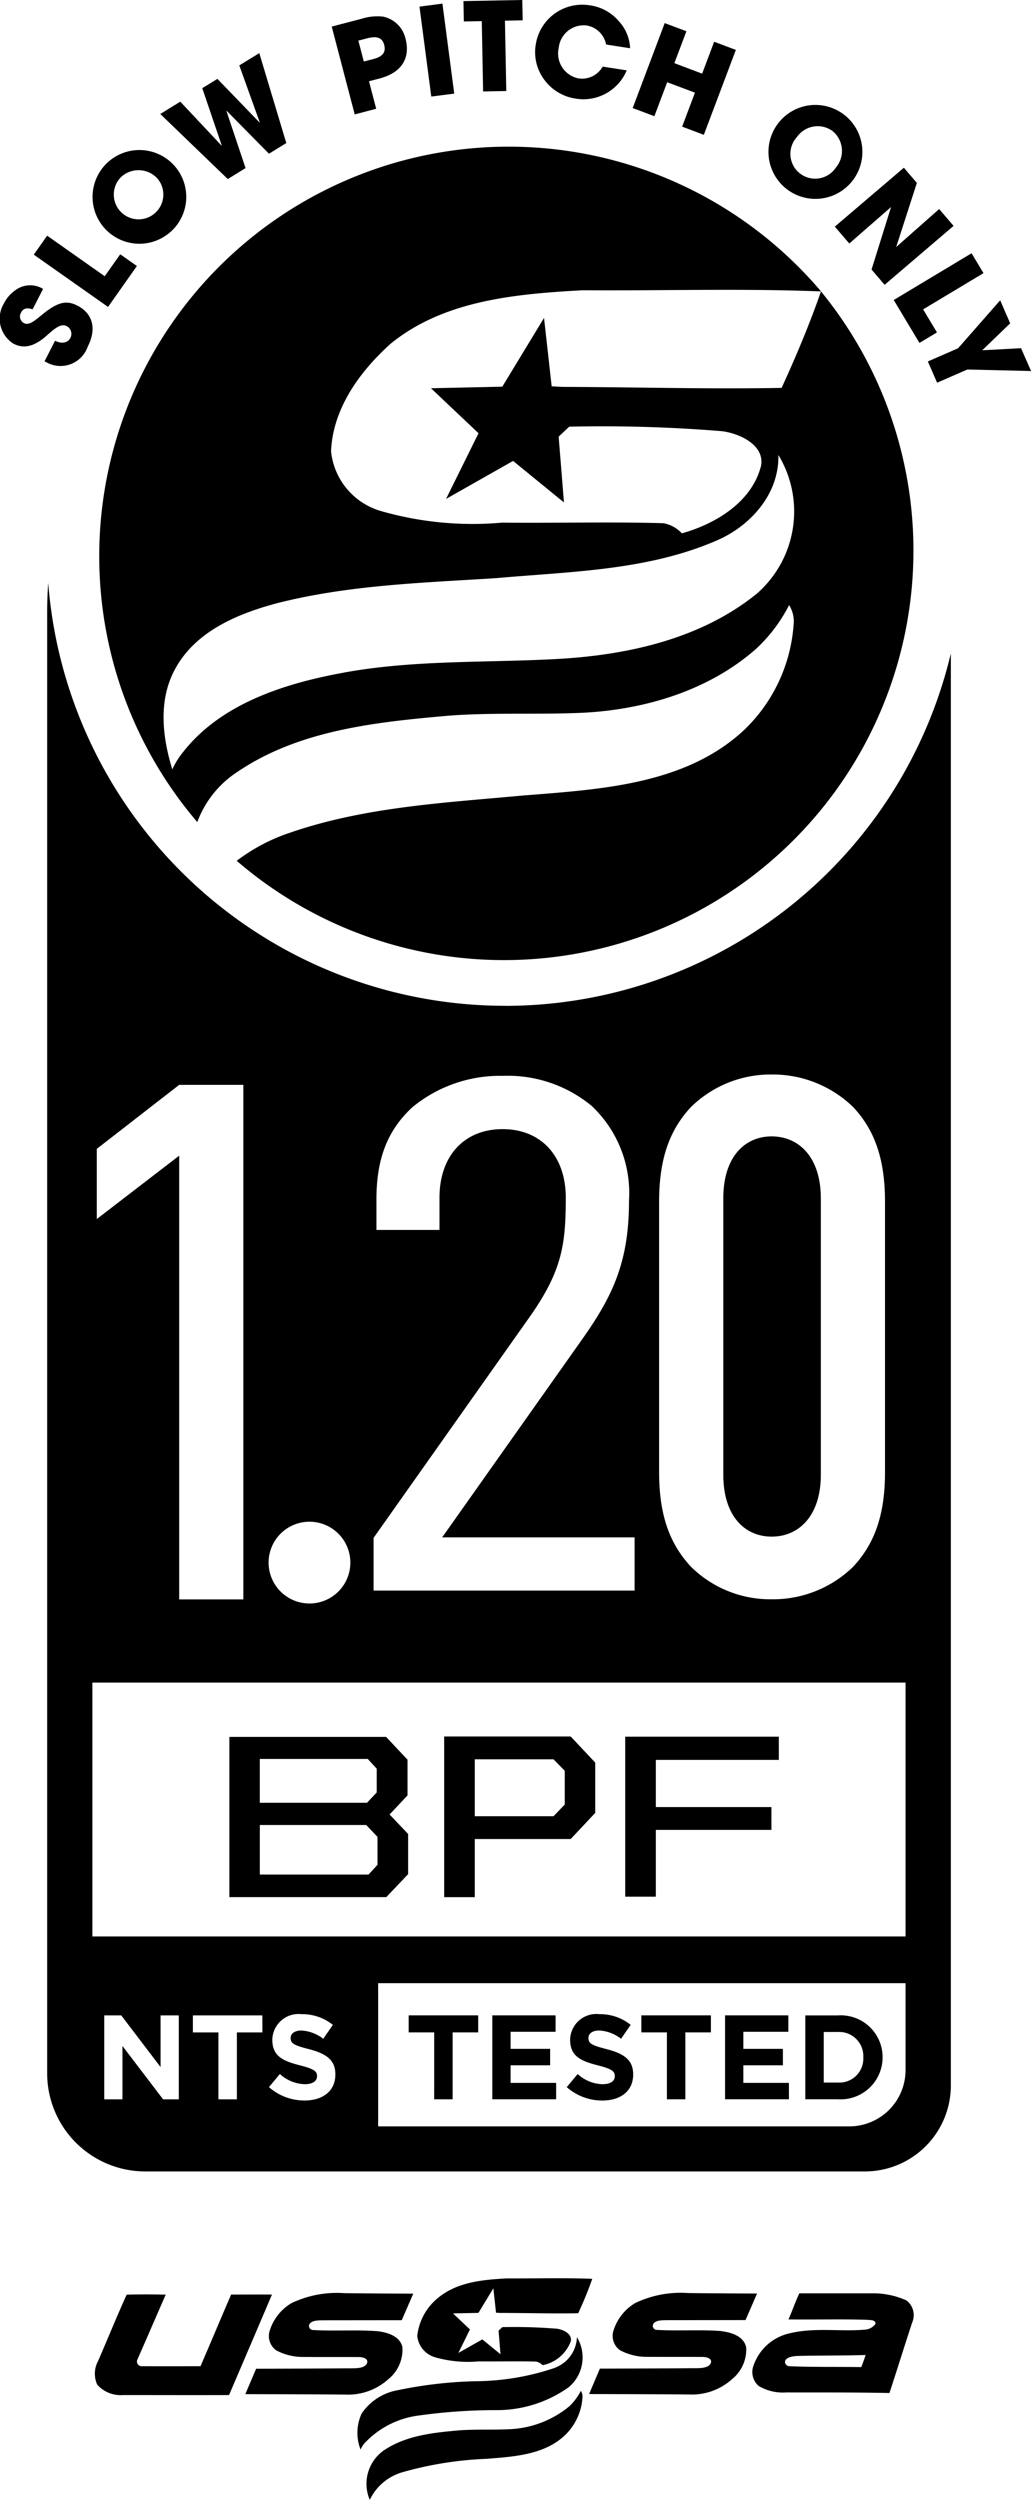 <svg viewBox="0 0 82.499 200" height="200" width="82.499" xmlns:xlink="http://www.w3.org/1999/xlink" xmlns="http://www.w3.org/2000/svg">
<style>
path {
  fill: #000;
}
</style>
  <defs>
    <clipPath id="clip-path">
      <rect fill="none" height="200" width="82.499" data-name="Rectangle 244" id="Rectangle_244"></rect>
    </clipPath>
  </defs>
  <g clip-path="url(#clip-path)" data-name="Group 391" id="Group_391">
    <path fill="#fff" transform="translate(-29.697 -44.364)" d="M71.716,107.992c-6.3.593-12.727.9-18.778,2.979a14.778,14.778,0,0,0-4.3,2.261A32.763,32.763,0,0,0,95.391,67.676c-.9,2.6-2,5.209-3.15,7.72-5.833.109-11.651-.062-17.5-.078-.359-.016-.9-.047-.9-.047L73.229,69.8l-3.338,5.5-5.708.125,3.805,3.6-2.6,5.256,5.365-3.041,4.071,3.322L74.4,79.3l.842-.8a117.524,117.524,0,0,1,12.2.359c1.451.172,3.462,1.123,3.151,2.776-.733,2.9-3.618,4.632-6.332,5.4a2.684,2.684,0,0,0-1.466-.811c-4.3-.125-8.609,0-12.914-.047a26.559,26.559,0,0,1-9.732-.936,5.564,5.564,0,0,1-3.961-4.773c.14-3.431,2.308-6.394,4.772-8.609,4.289-3.494,10.059-3.977,15.347-4.273,6.363.047,12.742-.156,19.09.093a32.764,32.764,0,1,0-49.913,42.457,8.136,8.136,0,0,1,3.156-3.981c4.975-3.4,11.183-4.024,17.015-4.538,3.572-.265,7.159-.063,10.777-.234,4.913-.265,9.982-1.778,13.756-5.1a12.477,12.477,0,0,0,2.651-3.509,2.44,2.44,0,0,1,.359,1.591,12.934,12.934,0,0,1-3.962,8.406c-4.679,4.367-11.479,4.741-17.515,5.225m18.43-16.052c-4.492,3.587-10.372,4.85-15.971,5.147-5.833.312-11.7.047-17.421,1.17-4.57.874-9.5,2.511-12.446,6.317a6.2,6.2,0,0,0-.827,1.341c-.811-2.62-1.139-5.583.25-8.079,1.638-2.979,4.96-4.367,8.1-5.209,5.739-1.466,11.666-1.638,17.546-2.012,5.926-.53,12.056-.593,17.624-2.994,2.745-1.17,5.053-3.743,4.975-6.862a8.728,8.728,0,0,1-1.825,11.183" data-name="Path 919" id="Path_919"></path>
    <path fill="#fff" transform="translate(-72.038 -545.393)" d="M104.695,695.333V692.12l-1.482-1.56,1.435-1.529v-2.854l-1.715-1.825H90.393v12.82h12.555Zm-11.869-9.217h8.64l.717.78v1.9l-.78.827H92.826Zm9.42,8.469-.717.78h-8.7V691.4h8.515l.9.951Z" data-name="Path 920" id="Path_920"></path>
    <path fill="#fff" transform="translate(-196.361 -545.333)" d="M248.84,691.732h9.249v-1.825H248.84v-3.775h9.841v-1.856h-12.29v12.8h2.449Z" data-name="Path 921" id="Path_921"></path>
    <path fill="#fff" transform="translate(-139.494 -545.27)" d="M177.485,692.4h7.673l1.965-2.09v-4.024l-1.965-2.09H175.036V697.05h2.449Zm0-6.379h6.3l.9.92v2.7l-.9.936h-6.3Z" data-name="Path 922" id="Path_922"></path>
    <path fill="#fff" transform="translate(-227.162 -356.824)" d="M285.04,452.688v22.124c0,3.3,1.709,4.949,3.871,4.949s3.933-1.649,3.933-4.949V452.688c0-3.3-1.772-4.949-3.933-4.949s-3.871,1.647-3.871,4.949" data-name="Path 923" id="Path_923"></path>
    <path fill="#fff" transform="translate(-14.807 -182.985)" d="M55.226,263.453a36.67,36.67,0,0,1-36.561-33.846c-.051.763-.084,1.525-.084,2.3v116.95a7.853,7.853,0,0,0,7.853,7.853H84.01a6.883,6.883,0,0,0,6.883-6.883V235.258a36.682,36.682,0,0,1-35.667,28.2M44.7,306.022l12.623-17.867c2.487-3.59,2.756-5.706,2.756-9.353,0-3.331-1.978-5.482-5.055-5.482s-5.05,2.152-5.05,5.482v2.584H44.929v-2.447c0-3.23.872-5.5,2.849-7.348a11.012,11.012,0,0,1,7.249-2.533,10.539,10.539,0,0,1,7.113,2.394,9.575,9.575,0,0,1,3,7.564c0,4.932-1.287,7.649-3.817,11.214l-10.67,15.094-.467.656h15.4v4.257H44.7Zm-5.127-1.293A3.271,3.271,0,1,1,36.3,308a3.27,3.27,0,0,1,3.271-3.271M22.552,274.9l6.594-5.122H34.28v41.166H29.146v-35.5l-6.594,5.07Zm6.562,76.04H27.857l-3.251-4.268v4.268H23.149v-6.714H24.51l3.146,4.134v-4.134h1.458Zm6.691-5.352H33.762v5.352H32.285v-5.352H30.242v-1.362H35.8Zm5.837,3.366c0,1.334-1.017,2.08-2.464,2.08a4.274,4.274,0,0,1-2.849-1.072l.873-1.048a3.079,3.079,0,0,0,2.005.816c.6,0,.968-.241.968-.634v-.018c0-.375-.23-.566-1.352-.853-1.353-.347-2.225-.719-2.225-2.053v-.018a2.1,2.1,0,0,1,2.349-2.026,3.88,3.88,0,0,1,2.494.856l-.768,1.112a3.134,3.134,0,0,0-1.745-.661c-.566,0-.863.259-.863.585v.018c0,.442.288.585,1.448.883,1.362.353,2.129.844,2.129,2.013Zm45.626-.355a4.506,4.506,0,0,1-4.506,4.506H45.067V341.65h42.2Zm0-10.69H22.2V317.6H87.268Zm-1.644-58.788v21.641c0,3.646-.951,5.839-2.538,7.558a9.176,9.176,0,0,1-6.53,2.614,9.028,9.028,0,0,1-6.47-2.614c-1.584-1.719-2.538-3.912-2.538-7.558v-21.64c0-3.641.954-5.848,2.538-7.558a9.09,9.09,0,0,1,6.47-2.614,9.239,9.239,0,0,1,6.53,2.614c1.586,1.71,2.538,3.917,2.538,7.558" data-name="Path 924" id="Path_924"></path>
    <path fill="#fff" transform="translate(-128.336 -632.848)" d="M163.078,800.8h1.477v-5.352H166.6v-1.362h-5.563v1.362h2.043Z" data-name="Path 925" id="Path_925"></path>
    <path fill="#fff" transform="translate(-154.599 -632.849)" d="M199.1,799.489h-3.644v-1.407h3.164v-1.316h-3.164V795.4h3.6v-1.313h-5.063V800.8H199.1Z" data-name="Path 926" id="Path_926"></path>
    <path fill="#fff" transform="translate(-177.996 -632.466)" d="M226.226,799.213a3.081,3.081,0,0,1-2.006-.816l-.873,1.048a4.274,4.274,0,0,0,2.85,1.072c1.447,0,2.464-.747,2.464-2.081v-.018c0-1.17-.768-1.66-2.129-2.014-1.161-.3-1.449-.442-1.449-.883V795.5c0-.326.3-.585.864-.585a3.135,3.135,0,0,1,1.745.661l.768-1.112a3.88,3.88,0,0,0-2.495-.856,2.1,2.1,0,0,0-2.349,2.026v.018c0,1.334.873,1.706,2.225,2.053,1.121.286,1.351.478,1.351.853v.018c0,.393-.364.633-.967.633" data-name="Path 927" id="Path_927"></path>
    <path fill="#fff" transform="translate(-201.435 -632.848)" d="M254.8,800.8h1.476v-5.352h2.044v-1.362h-5.564v1.362H254.8Z" data-name="Path 928" id="Path_928"></path>
    <path fill="#fff" transform="translate(-227.701 -632.849)" d="M290.828,799.489h-3.645v-1.407h3.165v-1.316h-3.165V795.4h3.6v-1.313H285.72V800.8h5.111Z" data-name="Path 929" id="Path_929"></path>
    <path fill="#fff" transform="translate(-252.91 -632.849)" d="M323.534,797.448v-.021a3.345,3.345,0,0,0-3.567-3.336h-2.618V800.8h2.618a3.361,3.361,0,0,0,3.567-3.357m-4.709-2.026h1.142a1.928,1.928,0,0,1,2.023,2.026v.018a1.913,1.913,0,0,1-2.023,2h-1.142Z" data-name="Path 930" id="Path_930"></path>
    <path fill="#fff" transform="translate(0 -89.593)" d="M7.025,117.315c.716-1.4.417-2.632-.832-3.271-.85-.433-1.549-.337-2.889.776-.668.552-1.022.812-1.407.615a.606.606,0,0,1-.216-.828c.166-.324.43-.432.929-.266l.836-1.634a1.988,1.988,0,0,0-2.269.143,2.781,2.781,0,0,0-.856,1.007,2.367,2.367,0,0,0,.754,3.232c.839.429,1.647.233,2.615-.606.536-.465,1.13-1.067,1.645-.8a.7.7,0,0,1,.3.939c-.21.411-.693.5-1.232.232L3.564,118.5l.14.072a2.3,2.3,0,0,0,3.317-1.251" data-name="Path 931" id="Path_931"></path>
    <path fill="#fff" transform="translate(-10.612 -74.005)" d="M21.565,95.287l-1.333-.939-1.24,1.758L14.385,92.86l-1.069,1.518,5.942,4.184Z" data-name="Path 932" id="Path_932"></path>
    <path fill="#fff" transform="translate(-28.996 -46.56)" d="M42.917,64.843a3.749,3.749,0,1,0-2.61,1.215,3.769,3.769,0,0,0,2.61-1.215m-4.239-4.114a2.052,2.052,0,0,1,2.92.118,1.982,1.982,0,1,1-2.92-.118" data-name="Path 933" id="Path_933"></path>
    <path fill="#fff" transform="translate(-50.335 -16.69)" d="M69.984,30.137l-1.532-4.573.018-.01,3.387,3.434,1.387-.853-2.161-7.194-1.6.981,1.637,4.556-.018.011L67.732,23l-1.212.745,1.558,4.581-.017.011-3.3-3.514-1.6.986,5.4,5.206Z" data-name="Path 934" id="Path_934"></path>
    <path fill="#fff" transform="translate(-104.183 -5.086)" d="M134.285,13.786l-.576-2.2.835-.218c2.012-.526,2.432-1.864,2.093-3.166a2.331,2.331,0,0,0-1.787-1.784,4.15,4.15,0,0,0-1.75.174l-2.373.621,1.84,7.027Zm-.725-5.633c.8-.209,1.215-.045,1.366.526.155.6-.14.94-.86,1.129l-.771.2-.437-1.672Z" data-name="Path 935" id="Path_935"></path>
    <path fill="#fff" transform="translate(-131.74 -1.151)" d="M168.087,8.64l-.944-7.2-1.837.241.944,7.195Z" data-name="Path 936" id="Path_936"></path>
    <path fill="#fff" transform="translate(-145.549)" d="M184.1,1.69l.107,5.628,1.854-.036-.107-5.628,1.421-.028L187.341,0l-4.708.088.032,1.628Z" data-name="Path 937" id="Path_937"></path>
    <path fill="#fff" transform="translate(-168.095 -1.481)" d="M214.174,9.374a3.755,3.755,0,0,0,4.07-2.264l-1.924-.3a1.9,1.9,0,0,1-1.918.946,2.028,2.028,0,0,1-1.6-2.435,2.009,2.009,0,0,1,2.247-1.8,1.9,1.9,0,0,1,1.544,1.521l1.922.3a3.378,3.378,0,0,0-.906-2.168A3.687,3.687,0,0,0,215.242,1.9a3.757,3.757,0,0,0-4.26,3.048,3.688,3.688,0,0,0,.679,2.93,3.784,3.784,0,0,0,2.513,1.494" data-name="Path 938" id="Path_938"></path>
    <path fill="#fff" transform="translate(-198.703 -7.251)" d="M252.09,13.829l2.222.837-1.025,2.717,1.736.655,2.562-6.792-1.736-.656-.962,2.554-2.222-.839.964-2.553L251.892,9.1l-2.562,6.794,1.735.655Z" data-name="Path 939" id="Path_939"></path>
    <path fill="#fff" transform="translate(-241.26 -32.867)" d="M304.355,48.1a3.758,3.758,0,1,0-1.548-2.432,3.773,3.773,0,0,0,1.548,2.432m.67-4.263a2.022,2.022,0,0,1,2.857-.484,2.057,2.057,0,0,1,.265,2.916,1.985,1.985,0,1,1-3.122-2.432" data-name="Path 940" id="Path_940"></path>
    <path fill="#fff" transform="translate(-262.199 -52.656)" d="M330.158,72.137,333.5,69.22l-1.561,5,1.045,1.222,5.518-4.713-1.153-1.35-3.439,3.042,1.655-5.13-1.039-1.216L329,70.787Z" data-name="Path 941" id="Path_941"></path>
    <path fill="#fff" transform="translate(-280.671 -79.523)" d="M354.245,106.958l1.4-.839-1.107-1.844,4.831-2.9-.955-1.591-6.228,3.741Z" data-name="Path 942" id="Path_942"></path>
    <path fill="#fff" transform="translate(-291.377 -94.297)" d="M373.078,122.154l-3.107.168,2.239-2.156-.8-1.844-3.369,3.838-2.42,1.055.742,1.7,2.419-1.055,5.1.121Z" data-name="Path 943" id="Path_943"></path>
    <path fill="#fff" transform="translate(-131.039 -715.376)" d="M170.516,898.45l.214,1.953s.2.013.323.017c2.091,0,4.171.064,6.252.025a29.664,29.664,0,0,0,1.126-2.753c-2.266-.09-4.547-.02-6.819-.035-1.887.1-3.948.28-5.48,1.526a4.569,4.569,0,0,0-1.706,3.074,1.988,1.988,0,0,0,1.412,1.707,9.517,9.517,0,0,0,3.477.334c1.539.017,3.078-.027,4.616.014a.98.98,0,0,1,.524.29,3.029,3.029,0,0,0,2.262-1.925c.107-.589-.609-.933-1.126-.995a43.1,43.1,0,0,0-4.357-.126l-.3.282.153,1.887-1.452-1.187-1.918,1.083.926-1.878-1.357-1.285,2.038-.042Z" data-name="Path 944" id="Path_944"></path>
    <path fill="#fff" transform="translate(-77.064 -720.055)" d="M109.272,907.881c-.167-.912-1.172-1.219-1.971-1.318-1.743-.135-3.5.007-5.244-.1a.32.32,0,0,1-.172-.542c.237-.244.717-.227,1.127-.233l6.2-.007.921-2.124s-3.68-.013-5.518-.039a8.432,8.432,0,0,0-4.233.8,3.935,3.935,0,0,0-1.74,2.214,1.407,1.407,0,0,0,.53,1.564,4.534,4.534,0,0,0,2.023.525c1.548.01,3.1,0,4.644.009.25.013.667.1.611.432-.132.5-.928.467-1.416.467-2.49.024-7.475.035-7.475.035l-.866,2.034s5.375.006,8.061.035a4.791,4.791,0,0,0,3.384-1.232,3.042,3.042,0,0,0,1.128-2.514" data-name="Path 945" id="Path_945"></path>
    <path fill="#fff" transform="translate(-112.255 -733.891)" d="M156.649,923.331a20.063,20.063,0,0,1-6.293,1.067,34.3,34.3,0,0,0-6.271.718,4.414,4.414,0,0,0-2.89,1.864,3.682,3.682,0,0,0-.089,2.886,2.278,2.278,0,0,1,.294-.481,7.175,7.175,0,0,1,4.449-2.253,43.959,43.959,0,0,1,6.219-.42,9.909,9.909,0,0,0,5.7-1.837,3.117,3.117,0,0,0,.653-4,2.722,2.722,0,0,1-1.777,2.453" data-name="Path 946" id="Path_946"></path>
    <path fill="#fff" transform="translate(-115.115 -750.723)" d="M160.646,943.258a8.059,8.059,0,0,1-4.912,1.817c-1.294.06-2.573-.009-3.85.085-2.082.181-4.3.406-6.08,1.622a3.266,3.266,0,0,0-1.1,3.941,4.165,4.165,0,0,1,2.646-2.22,28.525,28.525,0,0,1,6.7-1.063c2.16-.175,4.586-.306,6.257-1.871a4.606,4.606,0,0,0,1.414-3,.857.857,0,0,0-.128-.57,4.461,4.461,0,0,1-.946,1.259" data-name="Path 947" id="Path_947"></path>
    <path fill="#fff" transform="translate(-185.023 -720.009)" d="M242.768,906.506c-1.743-.136-3.5.007-5.244-.1a.32.32,0,0,1-.172-.542c.237-.244.717-.227,1.127-.232,1.932,0,6.2-.007,6.2-.007l.921-2.123s-3.68-.013-5.518-.039a8.434,8.434,0,0,0-4.233.8,3.936,3.936,0,0,0-1.74,2.214,1.407,1.407,0,0,0,.53,1.564,4.539,4.539,0,0,0,2.023.525c1.548.01,3.1,0,4.644.009.25.013.667.1.611.432-.133.5-.928.467-1.416.467-2.49.024-7.475.035-7.475.035l-.865,2.035s5.375.006,8.061.035a4.791,4.791,0,0,0,3.383-1.232,3.042,3.042,0,0,0,1.128-2.514c-.167-.913-1.172-1.219-1.971-1.318" data-name="Path 948" id="Path_948"></path>
    <path fill="#fff" transform="translate(-236.337 -720.112)" d="M308.871,904.155a6.485,6.485,0,0,0-2.856-.565c-1.9,0-3.809,0-5.714,0-.329.678-.565,1.4-.871,2.086,2.082.025,4.167-.031,6.248.028.236.034.739-.03.713.328a1.136,1.136,0,0,1-.881.466c-1.968.159-3.978-.186-5.918.274a3.96,3.96,0,0,0-2.946,2.558,1.474,1.474,0,0,0,.4,1.671,3.8,3.8,0,0,0,2.2.516c2.755.006,5.509-.013,8.263.047.62-1.878,1.2-3.768,1.821-5.646a1.48,1.48,0,0,0-.455-1.759m-3.616,5.331c-1.921-.029-3.867.009-5.762-.07-.41-.014-.759-.826.845-.826,1.754-.042,3.509-.015,5.261-.073-.1.328-.229.646-.344.969" data-name="Path 949" id="Path_949"></path>
    <path fill="#fff" transform="translate(-29.755 -720.442)" d="M48.252,904.009c-.823,1.91-1.628,3.829-2.452,5.738-1.551.005-3.1.01-4.652,0a.377.377,0,0,1-.389-.552c.759-1.721,1.5-3.449,2.258-5.172q-1.561-.037-3.124,0c-.8,1.75-1.519,3.543-2.289,5.309a2.124,2.124,0,0,0-.069,1.894,2.515,2.515,0,0,0,2.075.831c2.824,0,5.648.01,8.472,0q1.724-4.016,3.435-8.04c-1.088-.009-2.176,0-3.264,0" data-name="Path 950" id="Path_950"></path>
  </g>
</svg>
